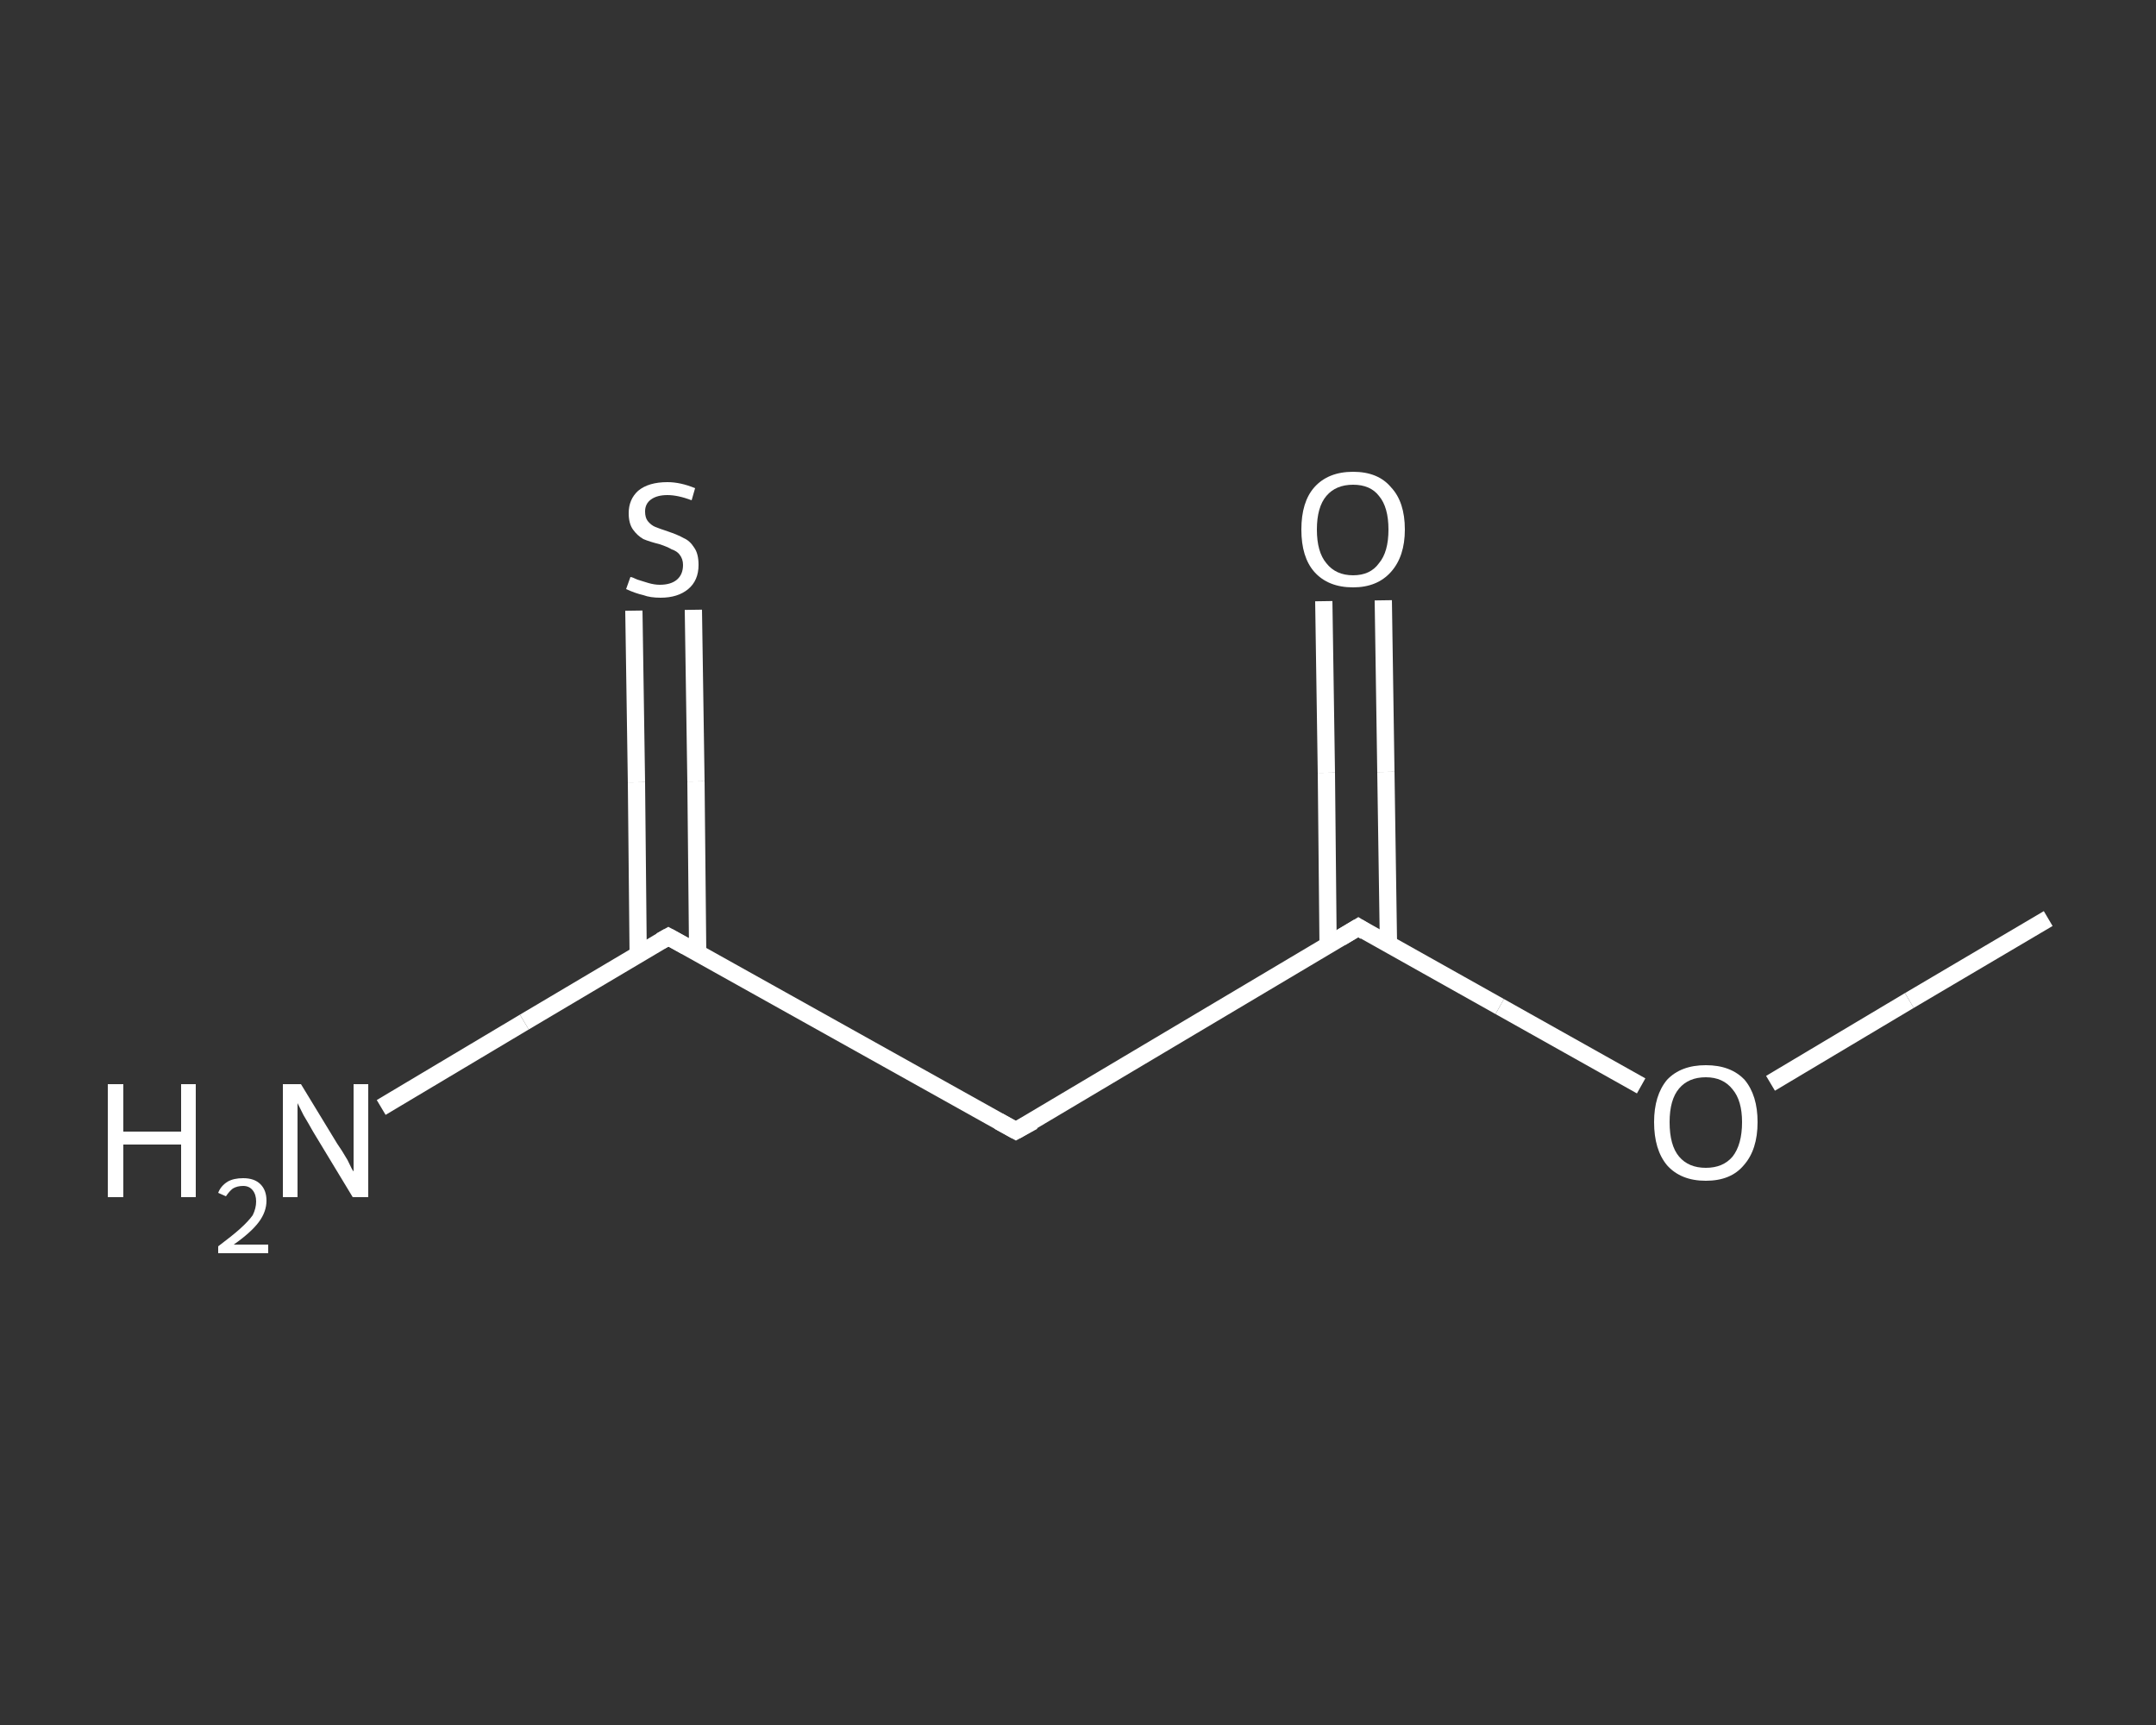 <?xml version='1.0' encoding='iso-8859-1'?>
<svg version='1.1' baseProfile='full'
              xmlns='http://www.w3.org/2000/svg'
                      xmlns:rdkit='http://www.rdkit.org/xml'
                      xmlns:xlink='http://www.w3.org/1999/xlink'
                  xml:space='preserve'
width='250px' height='200px' viewBox='0 0 250 200'>
<rect x="0" y="0" width="250" height="200" fill="#333333" stroke="none"/>
<!-- END OF HEADER -->
<rect style='opacity:1.0;fill:transparent;stroke:none' width='250.0' height='200.0' x='0.0' y='0.0'> </rect>
<path class='bond-0 atom-0 atom-1' d='M 237.5,106.5 L 221.4,116.0' style='fill:none;fill-rule:evenodd;stroke:#FFFFFF;stroke-width:2.0px;stroke-linecap:butt;stroke-linejoin:miter;stroke-opacity:1' />
<path class='bond-0 atom-0 atom-1' d='M 221.4,116.0 L 205.3,125.6' style='fill:none;fill-rule:evenodd;stroke:#FFFFFF;stroke-width:2.0px;stroke-linecap:butt;stroke-linejoin:miter;stroke-opacity:1' />
<path class='bond-1 atom-1 atom-2' d='M 190.3,125.9 L 173.9,116.7' style='fill:none;fill-rule:evenodd;stroke:#FFFFFF;stroke-width:2.0px;stroke-linecap:butt;stroke-linejoin:miter;stroke-opacity:1' />
<path class='bond-1 atom-1 atom-2' d='M 173.9,116.7 L 157.5,107.5' style='fill:none;fill-rule:evenodd;stroke:#FFFFFF;stroke-width:2.0px;stroke-linecap:butt;stroke-linejoin:miter;stroke-opacity:1' />
<path class='bond-2 atom-2 atom-3' d='M 161.0,109.5 L 160.7,89.5' style='fill:none;fill-rule:evenodd;stroke:#FFFFFF;stroke-width:2.0px;stroke-linecap:butt;stroke-linejoin:miter;stroke-opacity:1' />
<path class='bond-2 atom-2 atom-3' d='M 160.7,89.5 L 160.4,69.6' style='fill:none;fill-rule:evenodd;stroke:#FFFFFF;stroke-width:2.0px;stroke-linecap:butt;stroke-linejoin:miter;stroke-opacity:1' />
<path class='bond-2 atom-2 atom-3' d='M 154.0,109.6 L 153.8,89.6' style='fill:none;fill-rule:evenodd;stroke:#FFFFFF;stroke-width:2.0px;stroke-linecap:butt;stroke-linejoin:miter;stroke-opacity:1' />
<path class='bond-2 atom-2 atom-3' d='M 153.8,89.6 L 153.5,69.7' style='fill:none;fill-rule:evenodd;stroke:#FFFFFF;stroke-width:2.0px;stroke-linecap:butt;stroke-linejoin:miter;stroke-opacity:1' />
<path class='bond-3 atom-2 atom-4' d='M 157.5,107.5 L 117.8,131.1' style='fill:none;fill-rule:evenodd;stroke:#FFFFFF;stroke-width:2.0px;stroke-linecap:butt;stroke-linejoin:miter;stroke-opacity:1' />
<path class='bond-4 atom-4 atom-5' d='M 117.8,131.1 L 77.5,108.6' style='fill:none;fill-rule:evenodd;stroke:#FFFFFF;stroke-width:2.0px;stroke-linecap:butt;stroke-linejoin:miter;stroke-opacity:1' />
<path class='bond-5 atom-5 atom-6' d='M 77.5,108.6 L 60.8,118.5' style='fill:none;fill-rule:evenodd;stroke:#FFFFFF;stroke-width:2.0px;stroke-linecap:butt;stroke-linejoin:miter;stroke-opacity:1' />
<path class='bond-5 atom-5 atom-6' d='M 60.8,118.5 L 44.2,128.4' style='fill:none;fill-rule:evenodd;stroke:#FFFFFF;stroke-width:2.0px;stroke-linecap:butt;stroke-linejoin:miter;stroke-opacity:1' />
<path class='bond-6 atom-5 atom-7' d='M 80.9,110.5 L 80.7,90.6' style='fill:none;fill-rule:evenodd;stroke:#FFFFFF;stroke-width:2.0px;stroke-linecap:butt;stroke-linejoin:miter;stroke-opacity:1' />
<path class='bond-6 atom-5 atom-7' d='M 80.7,90.6 L 80.4,70.7' style='fill:none;fill-rule:evenodd;stroke:#FFFFFF;stroke-width:2.0px;stroke-linecap:butt;stroke-linejoin:miter;stroke-opacity:1' />
<path class='bond-6 atom-5 atom-7' d='M 74.0,110.6 L 73.8,90.7' style='fill:none;fill-rule:evenodd;stroke:#FFFFFF;stroke-width:2.0px;stroke-linecap:butt;stroke-linejoin:miter;stroke-opacity:1' />
<path class='bond-6 atom-5 atom-7' d='M 73.8,90.7 L 73.5,70.8' style='fill:none;fill-rule:evenodd;stroke:#FFFFFF;stroke-width:2.0px;stroke-linecap:butt;stroke-linejoin:miter;stroke-opacity:1' />
<path d='M 158.3,108.0 L 157.5,107.5 L 155.5,108.7' style='fill:none;stroke:#FFFFFF;stroke-width:2.0px;stroke-linecap:butt;stroke-linejoin:miter;stroke-opacity:1;' />
<path d='M 119.8,130.0 L 117.8,131.1 L 115.8,130.0' style='fill:none;stroke:#FFFFFF;stroke-width:2.0px;stroke-linecap:butt;stroke-linejoin:miter;stroke-opacity:1;' />
<path d='M 79.5,109.7 L 77.5,108.6 L 76.6,109.1' style='fill:none;stroke:#FFFFFF;stroke-width:2.0px;stroke-linecap:butt;stroke-linejoin:miter;stroke-opacity:1;' />
<path class='atom-1' d='M 191.8 130.1
Q 191.8 127.0, 193.3 125.2
Q 194.9 123.5, 197.8 123.5
Q 200.7 123.5, 202.3 125.2
Q 203.8 127.0, 203.8 130.1
Q 203.8 133.3, 202.2 135.1
Q 200.7 136.9, 197.8 136.9
Q 194.9 136.9, 193.3 135.1
Q 191.8 133.3, 191.8 130.1
M 197.8 135.4
Q 199.8 135.4, 200.9 134.1
Q 202.0 132.7, 202.0 130.1
Q 202.0 127.6, 200.9 126.3
Q 199.8 124.9, 197.8 124.9
Q 195.8 124.9, 194.7 126.2
Q 193.6 127.5, 193.6 130.1
Q 193.6 132.8, 194.7 134.1
Q 195.8 135.4, 197.8 135.4
' fill='#FFFFFF'/>
<path class='atom-3' d='M 150.9 61.4
Q 150.9 58.2, 152.4 56.5
Q 154.0 54.7, 156.9 54.7
Q 159.8 54.7, 161.3 56.5
Q 162.9 58.2, 162.9 61.4
Q 162.9 64.5, 161.3 66.3
Q 159.7 68.1, 156.9 68.1
Q 154.0 68.1, 152.4 66.3
Q 150.9 64.6, 150.9 61.4
M 156.9 66.7
Q 158.9 66.7, 159.9 65.3
Q 161.0 64.0, 161.0 61.4
Q 161.0 58.8, 159.9 57.5
Q 158.9 56.2, 156.9 56.2
Q 154.9 56.2, 153.8 57.5
Q 152.7 58.8, 152.7 61.4
Q 152.7 64.0, 153.8 65.3
Q 154.9 66.7, 156.9 66.7
' fill='#FFFFFF'/>
<path class='atom-6' d='M 12.5 125.7
L 14.3 125.7
L 14.3 131.2
L 21.0 131.2
L 21.0 125.7
L 22.7 125.7
L 22.7 138.8
L 21.0 138.8
L 21.0 132.7
L 14.3 132.7
L 14.3 138.8
L 12.5 138.8
L 12.5 125.7
' fill='#FFFFFF'/>
<path class='atom-6' d='M 25.3 138.3
Q 25.6 137.5, 26.4 137.0
Q 27.1 136.6, 28.2 136.6
Q 29.5 136.6, 30.2 137.3
Q 30.9 138.0, 30.9 139.2
Q 30.9 140.5, 30.0 141.7
Q 29.1 142.9, 27.1 144.3
L 31.1 144.3
L 31.1 145.3
L 25.3 145.3
L 25.3 144.5
Q 26.9 143.3, 27.8 142.5
Q 28.8 141.6, 29.3 140.9
Q 29.7 140.1, 29.7 139.3
Q 29.7 138.5, 29.3 138.0
Q 28.9 137.5, 28.2 137.5
Q 27.5 137.5, 27.0 137.8
Q 26.6 138.1, 26.2 138.7
L 25.3 138.3
' fill='#FFFFFF'/>
<path class='atom-6' d='M 34.9 125.7
L 39.1 132.6
Q 39.6 133.3, 40.3 134.5
Q 40.9 135.8, 41.0 135.8
L 41.0 125.7
L 42.7 125.7
L 42.7 138.8
L 40.9 138.8
L 36.3 131.2
Q 35.8 130.3, 35.2 129.3
Q 34.7 128.3, 34.5 127.9
L 34.5 138.8
L 32.8 138.8
L 32.8 125.7
L 34.9 125.7
' fill='#FFFFFF'/>
<path class='atom-7' d='M 73.1 66.9
Q 73.3 66.9, 73.9 67.2
Q 74.5 67.4, 75.2 67.6
Q 75.9 67.8, 76.5 67.8
Q 77.8 67.8, 78.5 67.2
Q 79.2 66.6, 79.2 65.5
Q 79.2 64.8, 78.8 64.3
Q 78.5 63.9, 77.9 63.7
Q 77.4 63.4, 76.5 63.1
Q 75.3 62.8, 74.6 62.5
Q 73.9 62.1, 73.4 61.4
Q 72.9 60.7, 72.9 59.5
Q 72.9 57.9, 74.0 56.9
Q 75.2 55.9, 77.4 55.9
Q 78.9 55.9, 80.6 56.6
L 80.2 58.0
Q 78.6 57.4, 77.4 57.4
Q 76.2 57.4, 75.5 57.9
Q 74.8 58.4, 74.8 59.3
Q 74.8 60.0, 75.1 60.4
Q 75.5 60.9, 76.0 61.1
Q 76.5 61.3, 77.4 61.6
Q 78.6 62.0, 79.3 62.4
Q 80.0 62.7, 80.5 63.5
Q 81.0 64.2, 81.0 65.5
Q 81.0 67.3, 79.8 68.3
Q 78.6 69.3, 76.6 69.3
Q 75.4 69.3, 74.6 69.0
Q 73.7 68.8, 72.6 68.3
L 73.1 66.9
' fill='#FFFFFF'/>
</svg>
